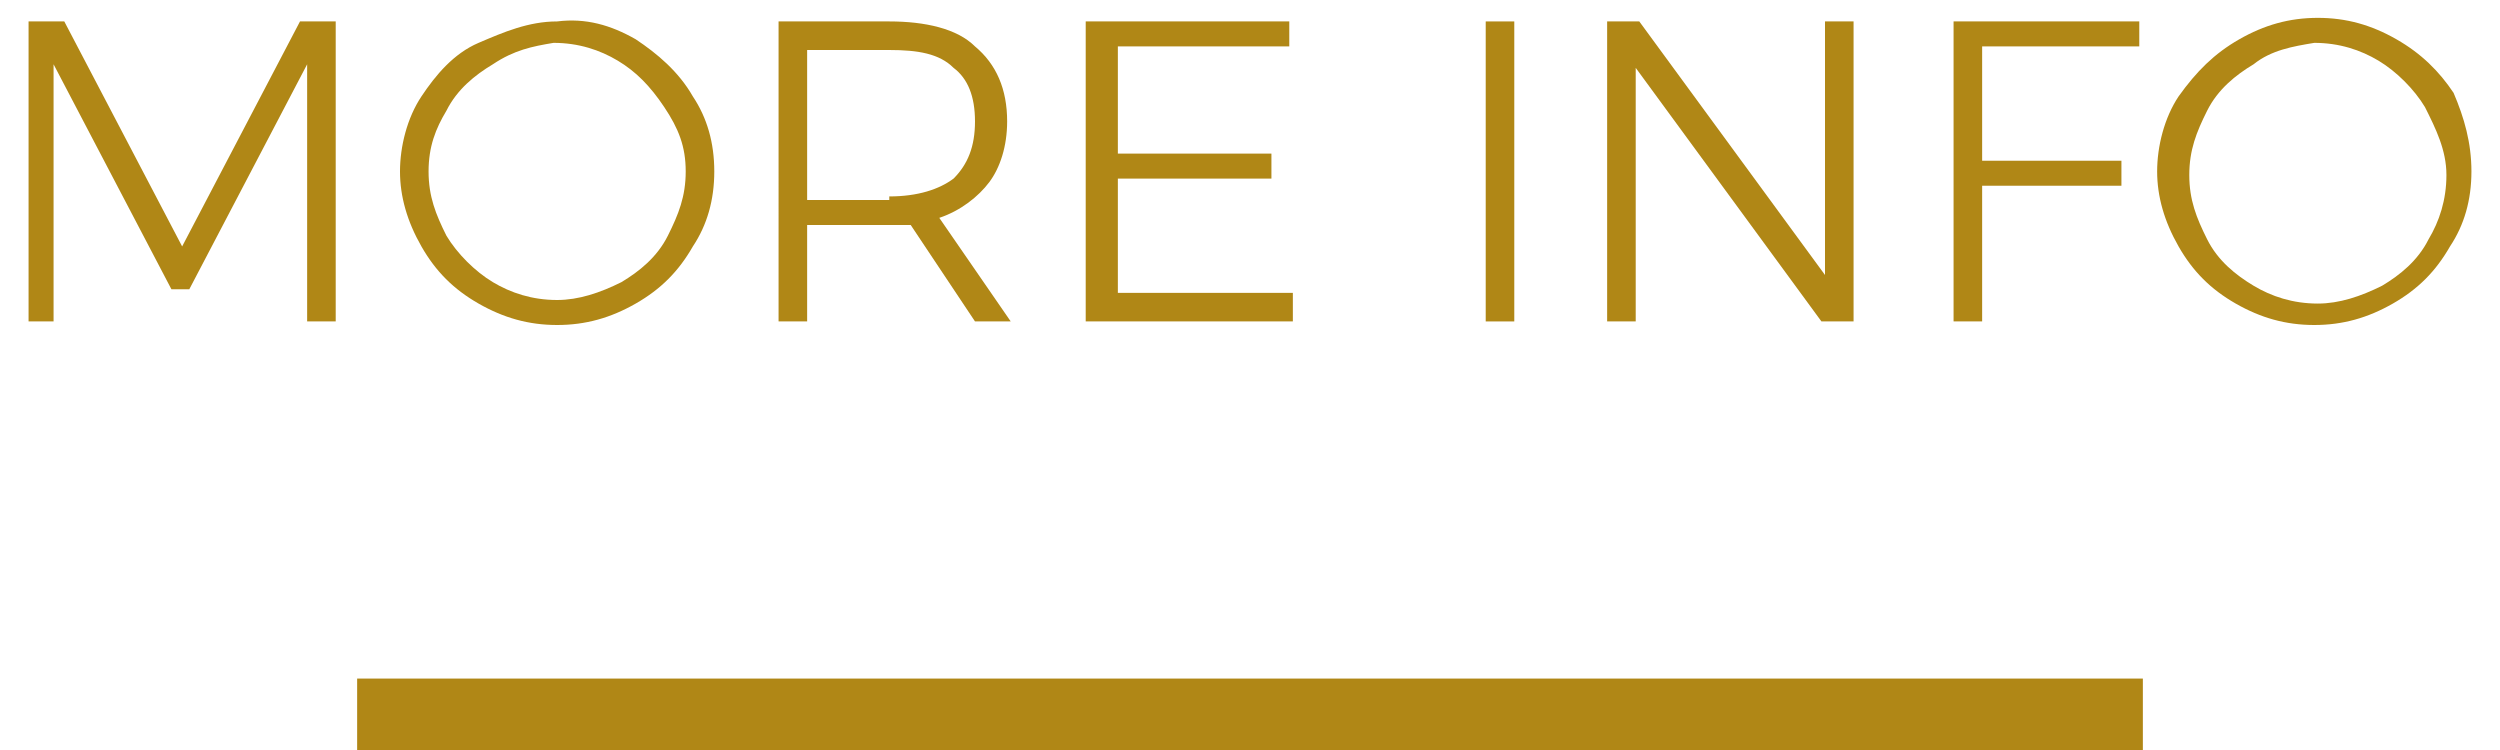 <?xml version="1.0" encoding="utf-8"?>
<!-- Generator: Adobe Illustrator 22.0.1, SVG Export Plug-In . SVG Version: 6.00 Build 0)  -->
<svg version="1.1" id="Livello_1" xmlns="http://www.w3.org/2000/svg" xmlns:xlink="http://www.w3.org/1999/xlink" x="0px" y="0px"
	 viewBox="0 0 70 21" style="enable-background:new 0 0 70 21;" xml:space="preserve">
<style type="text/css">
	.st0{enable-background:new    ;}
	.st1{fill:#B08716;}
</style>
<title>Group 2</title>
<desc>Created with Sketch.</desc>
<g id="Page-1">
	<g id="Home" transform="translate(-605, -696)">
		<g id="Group-12" transform="translate(604, 693)">
			<g id="Group-2">
				<g class="st0">
					<path class="st1" d="M1.8,3.6h1l3.3,6.3l3.3-6.3h1V12H9.6l0-7.2l-3.3,6.3H5.8L2.5,4.8V12H1.8V3.6z"/>
					<path class="st1" d="M18.8,4.1C19.4,4.5,20,5,20.4,5.7C20.8,6.3,21,7,21,7.8s-0.2,1.5-0.6,2.1c-0.4,0.7-0.9,1.2-1.6,1.6
						s-1.4,0.6-2.2,0.6c-0.8,0-1.5-0.2-2.2-0.6s-1.2-0.9-1.6-1.6c-0.4-0.7-0.6-1.4-0.6-2.1s0.2-1.5,0.6-2.1c0.4-0.6,0.9-1.2,1.6-1.5
						s1.4-0.6,2.2-0.6C17.4,3.5,18.1,3.7,18.8,4.1z M14.8,4.8c-0.5,0.3-1,0.7-1.3,1.3C13.2,6.6,13,7.1,13,7.8s0.2,1.2,0.5,1.8
						c0.3,0.5,0.8,1,1.3,1.3c0.5,0.3,1.1,0.5,1.8,0.5c0.6,0,1.2-0.2,1.8-0.5c0.5-0.3,1-0.7,1.3-1.3s0.5-1.1,0.5-1.8S20,6.6,19.6,6
						s-0.8-1-1.3-1.3c-0.5-0.3-1.1-0.5-1.8-0.5C15.9,4.3,15.4,4.4,14.8,4.8z"/>
					<path class="st1" d="M28.3,12l-1.8-2.7c-0.3,0-0.5,0-0.6,0h-2.3V12h-0.8V3.6h3.1c1,0,1.9,0.2,2.4,0.7c0.6,0.5,0.9,1.2,0.9,2.1
						c0,0.7-0.2,1.3-0.5,1.7s-0.8,0.8-1.4,1l2,2.9H28.3z M25.9,8.5c0.8,0,1.4-0.2,1.8-0.5c0.4-0.4,0.6-0.9,0.6-1.6
						c0-0.7-0.2-1.2-0.6-1.5c-0.4-0.4-1-0.5-1.8-0.5h-2.3v4.2H25.9z"/>
					<path class="st1" d="M31.5,3.6h5.6v0.7h-4.8v3h4.3v0.7h-4.3v3.2h4.9V12h-5.8V3.6z"/>
					<path class="st1" d="M42.6,3.6h0.8V12h-0.8V3.6z"/>
					<path class="st1" d="M52.1,3.6h0.8V12H52l-5.2-7.1V12H46V3.6h0.9l5.2,7.1V3.6z"/>
					<path class="st1" d="M55.6,3.6h5.3v0.7h-4.4v3.2h3.9v0.7h-3.9V12h-0.8V3.6z"/>
					<path class="st1" d="M68.1,4.1c0.7,0.4,1.2,0.9,1.6,1.5C70,6.3,70.2,7,70.2,7.8S70,9.3,69.6,9.9c-0.4,0.7-0.9,1.2-1.6,1.6
						s-1.4,0.6-2.2,0.6c-0.8,0-1.5-0.2-2.2-0.6s-1.2-0.9-1.6-1.6c-0.4-0.7-0.6-1.4-0.6-2.1s0.2-1.5,0.6-2.1C62.5,5,63,4.5,63.7,4.1
						s1.4-0.6,2.2-0.6C66.7,3.5,67.4,3.7,68.1,4.1z M64.1,4.8c-0.5,0.3-1,0.7-1.3,1.3s-0.5,1.1-0.5,1.8s0.2,1.2,0.5,1.8
						s0.8,1,1.3,1.3c0.5,0.3,1.1,0.5,1.8,0.5c0.6,0,1.2-0.2,1.8-0.5c0.5-0.3,1-0.7,1.3-1.3c0.3-0.5,0.5-1.1,0.5-1.8S69.2,6.6,68.9,6
						c-0.3-0.5-0.8-1-1.3-1.3c-0.5-0.3-1.1-0.5-1.8-0.5C65.2,4.3,64.6,4.4,64.1,4.8z"/>
				</g>
				<rect id="Rectangle-7" x="11" y="22" class="st1" width="50" height="2"/>
			</g>
		</g>
	</g>
</g>
</svg>
